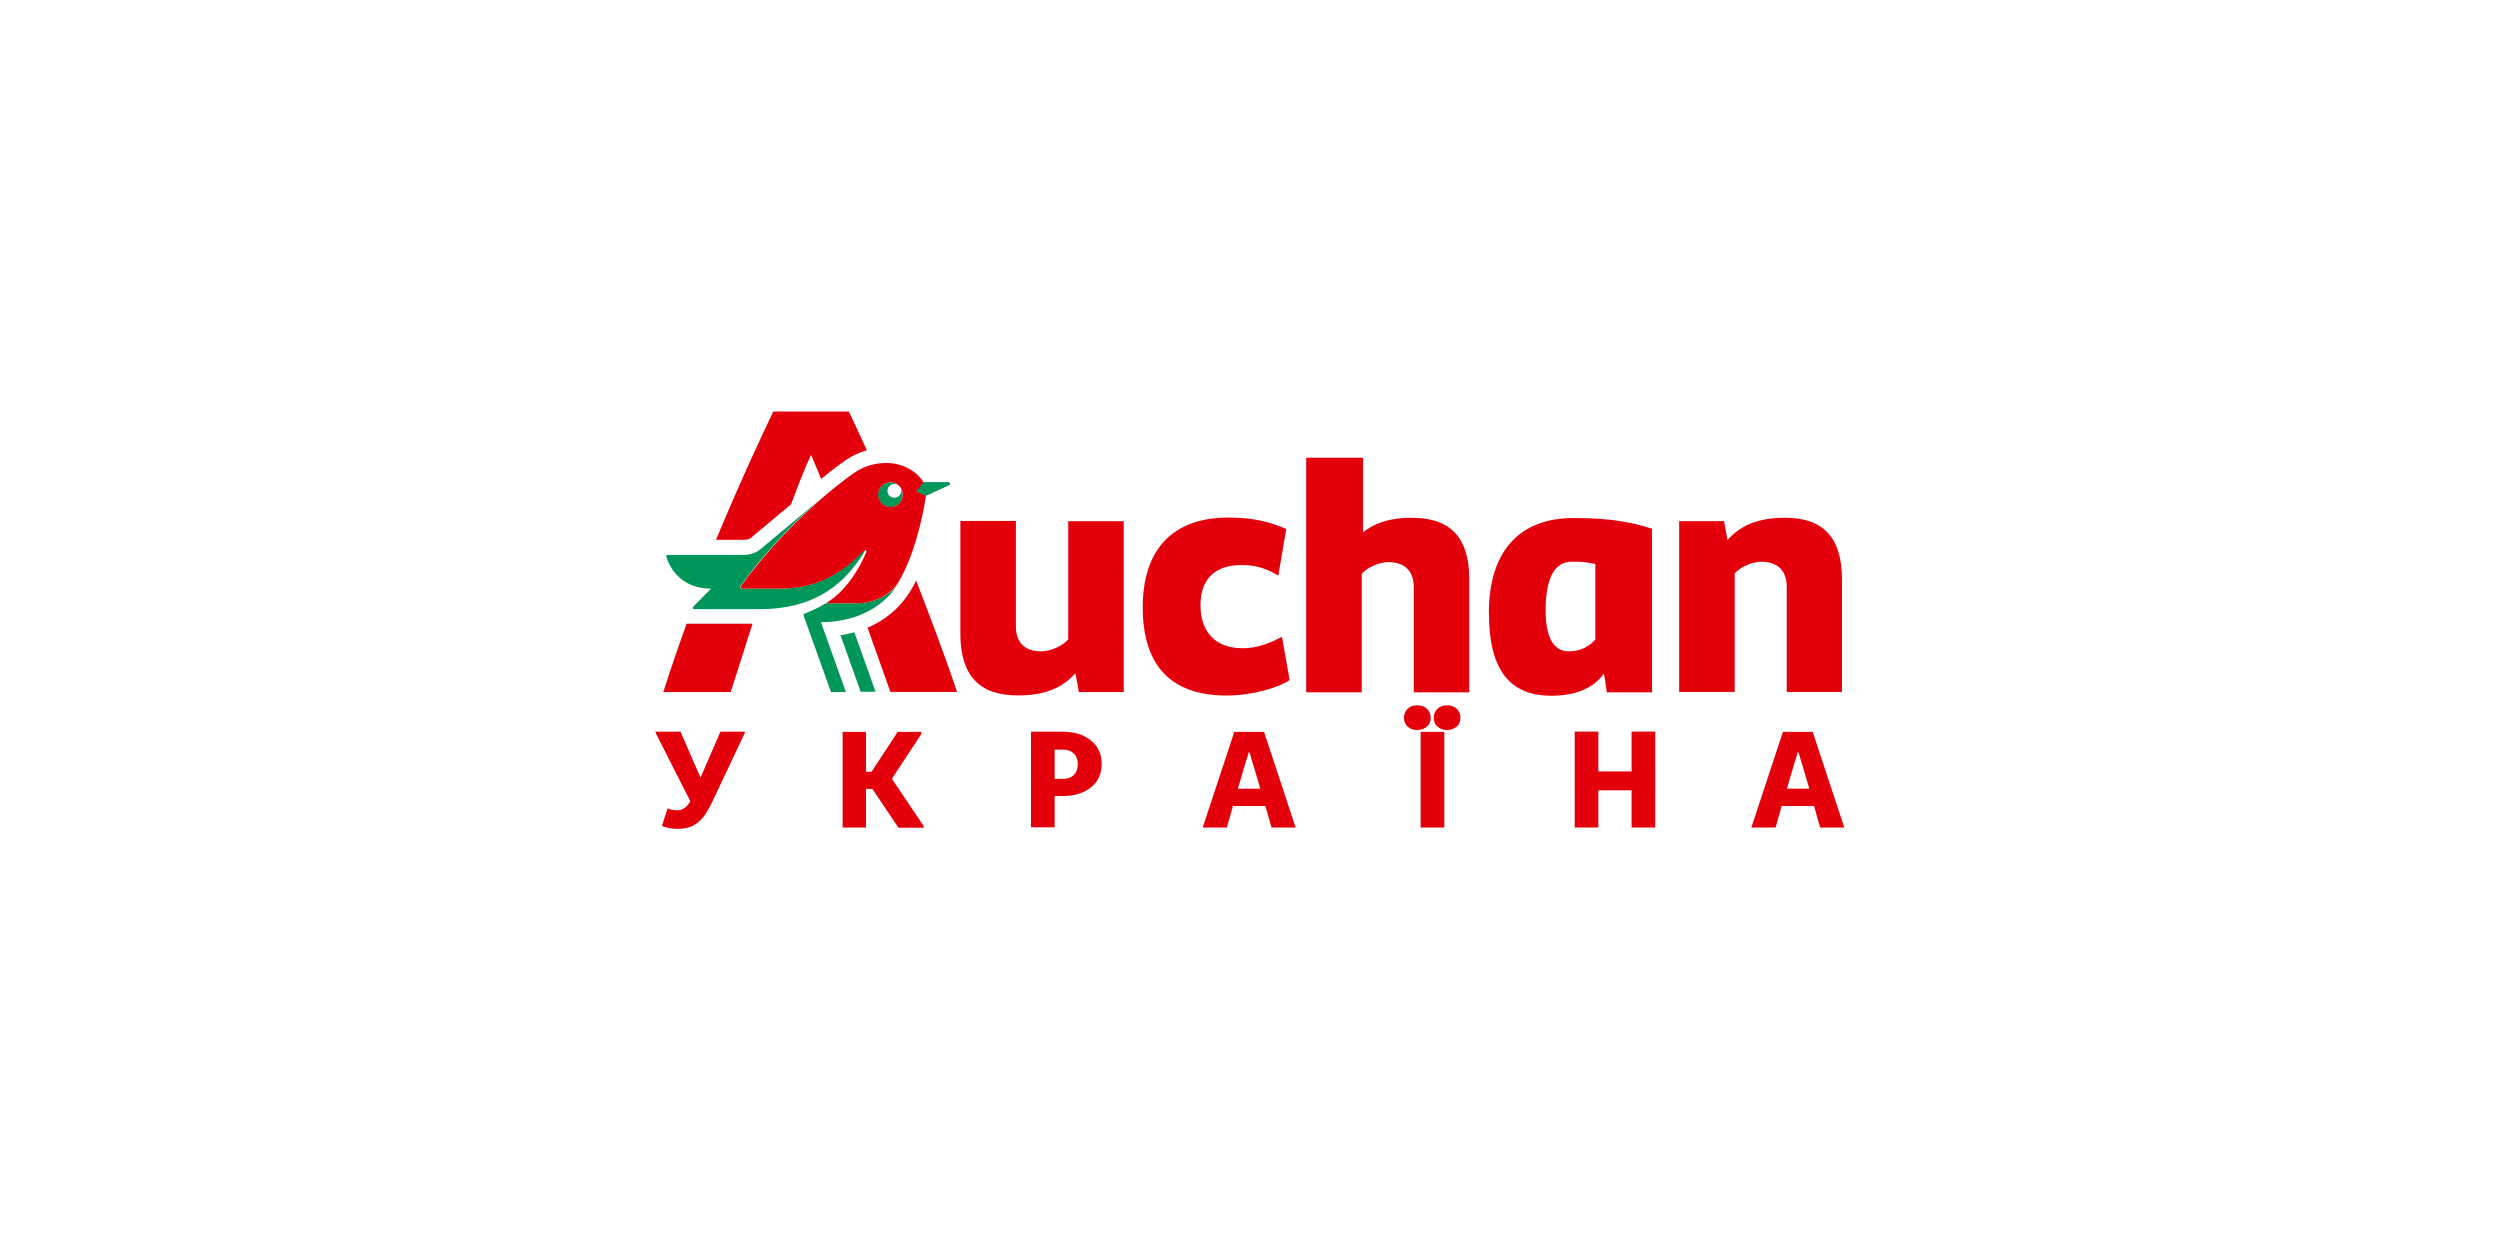 <svg viewBox="0 0 258 128" xmlns="http://www.w3.org/2000/svg" data-name="Layer 1" id="Layer_1">
  <defs>
    <style>
      .cls-1 {
        fill: #00965a;
      }

      .cls-1, .cls-2, .cls-3, .cls-4 {
        stroke-width: 0px;
      }

      .cls-2 {
        fill: #fff;
      }

      .cls-3 {
        fill: #078459;
      }

      .cls-4 {
        fill: #e3000b;
      }
    </style>
  </defs>
  <rect height="128" width="258" class="cls-2"></rect>
  <g>
    <path d="M97.84,49.79h-2.55l-.63.77c-.11.11-.08.22.03.25l.85.36,2.39-1.1c.14-.05.11-.27-.08-.27Z" class="cls-3"></path>
    <path d="M92.8,50.14c-.27-.27-.71-.27-1.01,0-.27.27-.27.74,0,1.01.27.27.71.27,1.01,0,.27-.3.27-.74,0-1.01Z" class="cls-2"></path>
    <path d="M88.36,62.26h-3.15c-.8.47-1.07.63-2.19,1.07-.08.03-.11.11-.08.22l2.82,7.87h1.54l-2.58-7.21h.08c1.67,0,5.7-.44,7.87-3.95-.69.99-2.25,2-4.3,2ZM88.8,57.6c.16-.27.33-.52.49-.79-.08-.03-.14-.03-.22.05-3.26,3.45-6.41,3.89-8.83,3.89h-3.7c-.11,0-.19-.14-.14-.25,2.85-3.95,6.03-7.05,8.36-9.07l-6.2,5.18c-.47.41-1.07.66-1.86.66h-7.79c-.22,0-.14.19-.11.3.55,1.67,2.03,3.18,4.58,3.18l-1.84,1.86c-.08.08-.08.25.11.25h6.96c5.04-.03,8.14-2.22,10.17-5.26ZM86.74,65.55l2.08,5.84h1.54l-2.19-6.14c-.49.14-.99.25-1.43.3ZM97.87,49.76h-2.58l-.63.77c-.11.11-.08.22.03.25l.85.36,2.39-1.1c.16-.05.14-.27-.05-.27ZM92.8,51.16c-.27.27-.71.27-1.01,0-.27-.27-.27-.71,0-1.01.27-.27.71-.27.99,0-.49-.49-1.32-.49-1.81,0-.49.49-.49,1.32,0,1.81.49.49,1.32.49,1.81,0,.49-.49.49-1.32,0-1.81.3.27.3.71.03,1.01Z" class="cls-1"></path>
    <path d="M91.92,50.2c-.25.25-.25.6,0,.85.22.22.6.22.85,0,.22-.25.22-.6,0-.85-.25-.25-.63-.25-.85,0Z" class="cls-2"></path>
    <path d="M92.63,60.23c2.17-3.51,2.93-9.07,2.93-9.07l-.85-.36c-.11-.03-.14-.14-.03-.25l.63-.77c-.41-.77-1.78-2-3.84-2-1.21,0-2.28.33-3.23.96,0,0-1.4.93-3.43,2.69-2.33,2.03-5.51,5.13-8.36,9.07-.08.11.03.25.14.25h3.7c2.41,0,5.57-.44,8.83-3.89.08-.08.14-.08.22-.05.08.03.08.11.05.19-.52,1.23-1.78,3.78-4.14,5.26h3.15c2,0,3.56-1.01,4.22-2.03ZM90.99,51.95c-.49-.49-.49-1.32,0-1.81.49-.49,1.32-.49,1.81,0,.49.49.49,1.32,0,1.81-.49.49-1.32.49-1.81,0ZM93.92,61.05c-1.04,1.67-2.52,2.93-4.39,3.73l2.36,6.63h6.88c-1.37-4.08-2.85-7.92-4.22-11.49-.19.38-.41.77-.63,1.12ZM68.45,71.42h6.96l2.25-7.05h-6.8c-.77,2.11-1.56,4.41-2.41,7.05ZM77.61,55.41l4.03-3.37c.66-1.78,1.34-3.56,2.06-5.1.36.82.69,1.64,1.04,2.49,1.56-1.29,2.58-1.97,2.63-2l.03-.03c.66-.41,1.34-.74,2.06-.93-.9-2-1.56-3.37-1.86-4h-7.79c-.66,1.37-3.07,6.39-5.92,13.24h2.88c.44,0,.69-.14.85-.3Z" class="cls-4"></path>
    <path d="M110.21,66.01c-.47.58-1.73,1.21-2.74,1.21-1.7,0-2.63-.9-2.63-2.58v-10.88h-5.73v11.65c0,4.25,1.92,6.36,5.92,6.36,2.99,0,4.72-.9,5.95-2.3l.36,1.95h4.63v-17.63h-5.73v12.23h-.03ZM128.19,66.89c-2.82,0-4.3-1.75-4.3-4.44s1.48-4.14,4.25-4.14c1.51,0,2.71.41,3.78,1.1l.82-4.82c-1.54-.66-3.21-1.18-5.98-1.18-5.7,0-8.83,3.26-8.83,9.27s2.93,9.1,8.66,9.1c2.74,0,5.4-.85,6.5-1.59l-.79-4.47c-1.29.66-2.52,1.18-4.11,1.18ZM145.74,53.43c-2.36,0-3.89.55-5.07,1.51v-7.7h-5.87v24.21h5.73v-12.23c.47-.58,1.73-1.21,2.74-1.21,1.7,0,2.63.93,2.63,2.58v10.86h5.73v-11.65c0-4.28-1.89-6.36-5.89-6.36ZM184.23,53.43c-2.99,0-4.69.9-5.95,2.3l-.36-1.95h-4.63v17.63h5.73v-12.23c.47-.58,1.73-1.21,2.74-1.21,1.7,0,2.63.93,2.63,2.58v10.86h5.7v-11.65c0-4.25-1.92-6.33-5.87-6.33ZM153.66,63.27c0,5.95,2.19,8.53,6.47,8.53,2.6,0,4.41-.88,5.4-2.3l.3,1.95h4.66v-16.89c-1.86-.58-4-1.1-8.01-1.1-5.7-.03-8.83,3.45-8.83,9.81ZM164.63,66.01c-.52.58-1.37,1.21-2.74,1.21-1.54,0-2.38-1.43-2.38-4.19,0-3.37.9-5.07,2.74-5.07,1.07,0,1.62.08,2.39.25v7.81Z" class="cls-4"></path>
    <path d="M76.87,75.53l-.03.16-3.37,7.13c-.33.69-.66,1.23-.99,1.62-.33.38-.71.66-1.12.85-.41.16-.9.25-1.48.25-.3,0-.58-.03-.8-.08-.25-.05-.49-.11-.77-.22l.58-1.81c.33.14.66.19,1.01.19.52,0,.99-.3,1.34-.93l-3.56-7.02-.03-.16h2.58l2.06,4.74,2.06-4.74h2.52v.03Z" class="cls-4"></path>
    <path d="M95.32,85.23v.19h-2.6l-2.69-4h-.66v3.98h-2.41v-9.87h2.41v4.11h.58l2.69-4.11h2.44v.22l-2.99,4.55v.14l3.23,4.8Z" class="cls-4"></path>
    <path d="M111.8,75.94c.6.27,1.07.66,1.4,1.15.33.49.49,1.07.49,1.75s-.16,1.26-.49,1.75-.8.88-1.4,1.15c-.6.27-1.32.41-2.11.41h-.85v3.23h-2.44v-9.87h3.26c.82,0,1.54.14,2.14.41ZM108.84,77.34v3.04h.88c.47,0,.85-.14,1.1-.41.27-.27.41-.63.41-1.1s-.14-.85-.41-1.1c-.27-.27-.63-.41-1.12-.41h-.85v-.03Z" class="cls-4"></path>
    <path d="M130.58,83.18h-3.34l-.63,2.22h-2.49l3.26-9.87h3.07l3.26,9.87h-2.49l-.63-2.22ZM130.06,81.39l-.66-2.25c-.03-.05-.08-.27-.19-.6l-.25-.88h-.11c-.05.27-.14.55-.25.85-.08.3-.16.52-.19.63l-.66,2.25h2.3Z" class="cls-4"></path>
    <path d="M145.27,74.98c-.25-.22-.38-.52-.38-.9s.14-.69.38-.93c.25-.25.58-.36.99-.36s.74.11,1.01.36c.25.25.38.55.38.93s-.14.69-.38.9c-.25.22-.58.36-1.01.36-.41,0-.74-.11-.99-.36ZM149.05,85.4h-2.44v-9.87h2.44v9.87ZM148.34,74.98c-.25-.22-.38-.52-.38-.9s.14-.69.38-.93c.25-.25.58-.36.99-.36s.74.11,1.01.36c.25.25.38.55.38.93s-.14.69-.38.9-.58.36-1.01.36c-.38,0-.71-.11-.99-.36Z" class="cls-4"></path>
    <path d="M170.82,75.5v9.9h-2.44v-3.84h-3.43v3.84h-2.44v-9.9h2.44v4.11h3.43v-4.11h2.44Z" class="cls-4"></path>
    <path d="M187.21,83.18h-3.34l-.63,2.22h-2.5l3.26-9.87h3.07l3.26,9.87h-2.49l-.63-2.22ZM186.72,81.39l-.66-2.25c-.03-.05-.08-.27-.19-.6l-.25-.88h-.11c-.06.27-.14.55-.25.85-.08.3-.17.52-.19.63l-.66,2.25h2.3Z" class="cls-4"></path>
  </g>
</svg>